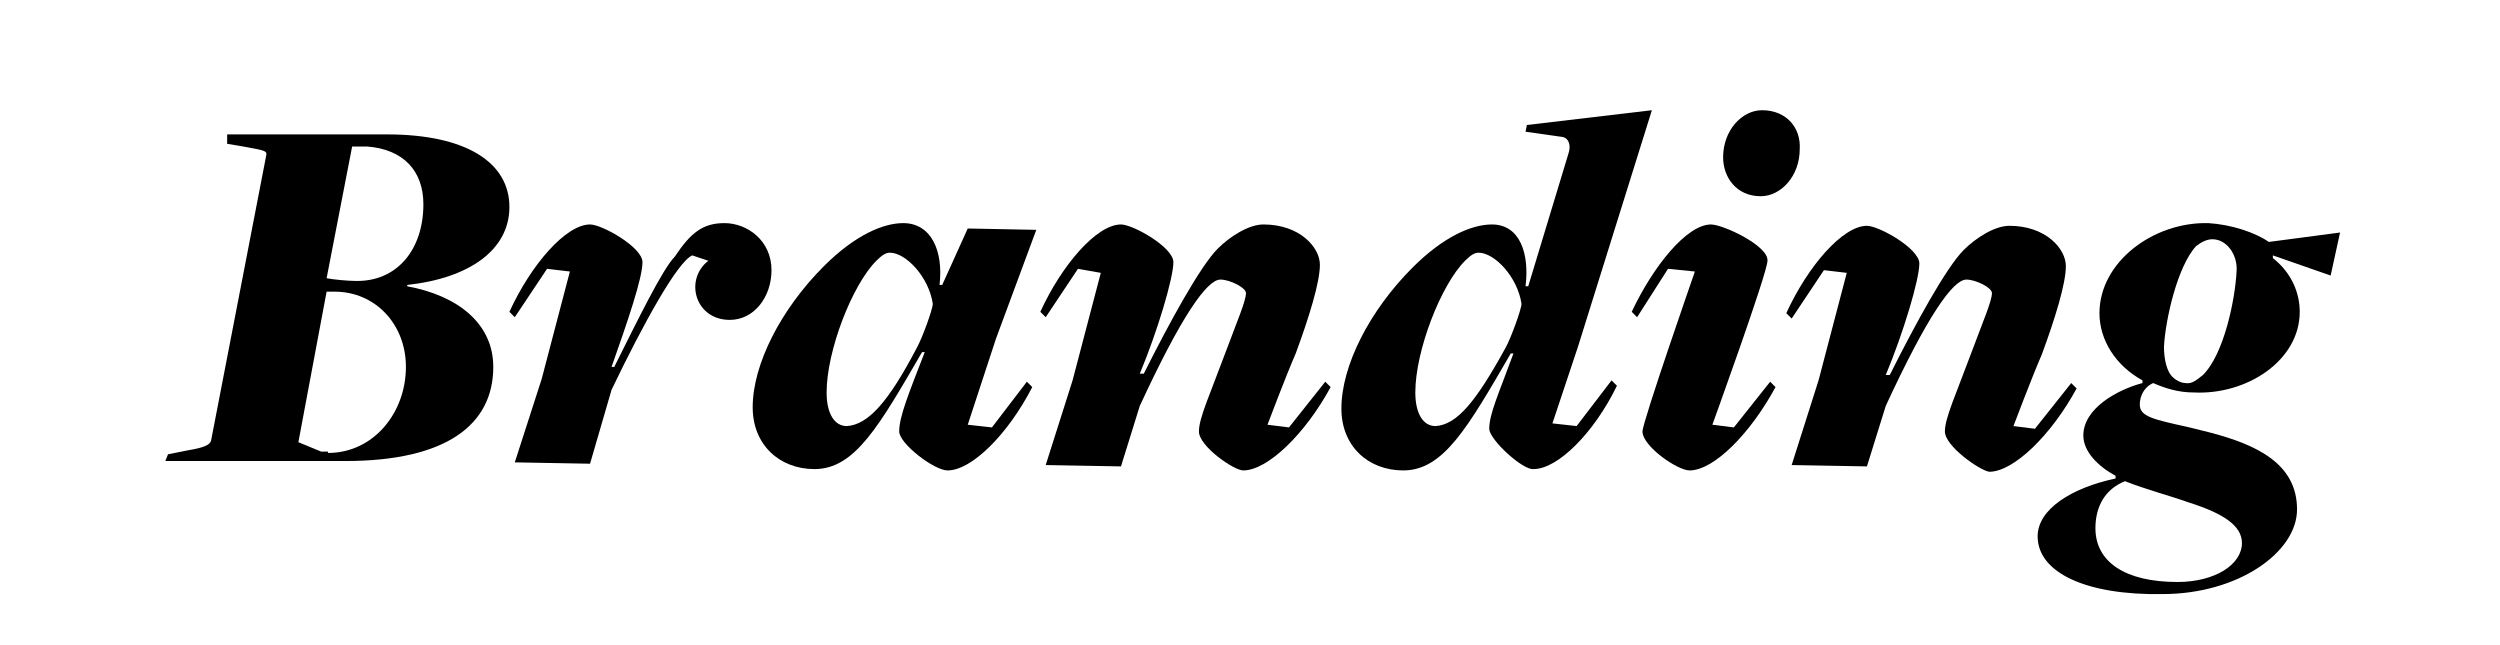 <?xml version="1.0" encoding="utf-8"?>
<!-- Generator: Adobe Illustrator 28.1.0, SVG Export Plug-In . SVG Version: 6.00 Build 0)  -->
<svg version="1.1" id="Layer_1" xmlns="http://www.w3.org/2000/svg" xmlns:xlink="http://www.w3.org/1999/xlink" x="0px" y="0px"
	 viewBox="0 0 186 48" style="enable-background:new 0 0 186 48;" xml:space="preserve">
<style type="text/css">
	.st0{fill:#FFD2C8;}
	.st1{fill:#BF102D;}
	.st2{fill:#FFEEC3;}
	.st3{fill:#E8D70A;}
	.st4{fill:#D1B709;}
	.st5{fill:#F05548;}
	.st6{fill:#FBBD48;}
	.st7{fill:#0AB2E4;}
	.st8{fill:#2CC67C;}
	.st9{fill:#F77015;}
	.st10{fill:#D242B5;}
	.st11{fill:#FFFFFF;}
</style>
<g>
	<path d="M12.5,33.8l1.5-0.3c1.2-0.2,1.6-0.4,1.7-0.7l4.1-21.2c0.1-0.4-0.1-0.4-1.7-0.7l-1.2-0.2l0-0.7h11.9c5.9,0,9.1,2.1,9.1,5.4
		c0,3.2-3,5.3-7.6,5.8v0.1c3.8,0.7,6.4,2.8,6.4,6c0,4.3-3.5,7-11,7H12.3L12.5,33.8z M24.4,33.7c3.4,0,5.8-3,5.8-6.4
		c0-3.2-2.3-5.6-5.3-5.6h-0.6l-2.1,11.2l1.7,0.7H24.4z M31.5,15.2c0-2.5-1.5-4.1-4.2-4.3h-1.1l-1.9,9.8c0.5,0.1,1.6,0.2,2.1,0.2
		C29.5,21,31.5,18.6,31.5,15.2z"/>
	<path d="M38.3,34.4l2-6.2l2.1-8L40.7,20l-2.4,3.6l-0.4-0.4c1.6-3.5,4.2-6.5,6-6.5c0.9,0,3.9,1.7,3.9,2.8c0,1.2-1.1,4.4-2.3,7.8h0.2
		c1.7-3.4,3.6-7.3,4.5-8.2c1.2-1.8,2.1-2.5,3.7-2.5c1.7,0,3.5,1.3,3.5,3.5c0,2-1.3,3.7-3.1,3.7c-2.6,0-3.4-3-1.6-4.4L51.5,19
		c-1.1,0.5-3.6,5-6,10l-1.6,5.5L38.3,34.4z"/>
	<path d="M66.9,32.1c0-1.1,0.7-2.8,1.9-5.9h-0.2c-3.2,5.5-5,8.7-8,8.7c-2.6,0-4.6-1.8-4.6-4.6c0-3.2,2.1-7.3,5.3-10.5
		c2.3-2.3,4.4-3.2,5.9-3.2c2.1,0,3,2.1,2.7,4.6h0.2L72,17l5.1,0.1l-3,8.1L72,31.6l1.8,0.2l2.6-3.4l0.4,0.4C75,32.3,72.3,35,70.5,35
		C69.5,35,66.9,33,66.9,32.1z M68.2,25.9c0.4-0.7,1.2-2.9,1.2-3.3c-0.3-2-2-3.8-3.2-3.8c-0.3,0-0.6,0.2-1,0.6
		c-1.8,1.8-3.7,6.7-3.7,9.8c0,1.6,0.6,2.5,1.5,2.5C64.6,31.6,66.1,29.9,68.2,25.9z"/>
	<path d="M89.2,32.1c0-1,0.8-2.7,2.1-6.2c0.7-1.9,1.4-3.5,1.4-4.1c0-0.4-1.2-1-1.9-1c-1,0-2.9,2.7-6,9.4l-1.4,4.5l-5.6-0.1l2-6.3
		l2.1-8L80.2,20l-2.4,3.6l-0.4-0.4c1.6-3.5,4.2-6.5,6-6.5c0.9,0,3.9,1.7,3.9,2.8c0,1.2-1.2,5.2-2.5,8.3l0.3,0c1.9-3.8,4.2-8,5.5-9.3
		c0.9-0.9,2.3-1.8,3.4-1.8c2.7,0,4.2,1.7,4.2,3c0,1.3-0.8,3.9-1.8,6.6c-0.7,1.6-2.1,5.3-2.1,5.3l1.6,0.2l2.7-3.4l0.4,0.4
		c-1.9,3.5-4.7,6.2-6.5,6.2C91.8,35,89.2,33.2,89.2,32.1z"/>
	<path d="M110.8,31.9c0-1.1,0.7-2.6,1.8-5.6h-0.2c-3.2,5.5-5,8.7-8,8.7c-2.6,0-4.6-1.8-4.6-4.6c0-3.2,2.1-7.3,5.3-10.5
		c2.3-2.3,4.4-3.2,5.9-3.2c2.1,0,2.8,2.2,2.5,4.6h0.2l3-9.9c0.2-0.6,0-1.1-0.4-1.2l-2.8-0.4l0.1-0.5l9.3-1.1l-5.5,17.6l-1.9,5.7
		l1.8,0.2l2.6-3.4l0.4,0.4c-1.7,3.5-4.4,6.2-6.2,6.2C113.3,35,110.8,32.7,110.8,31.9z M112,25.9c0.4-0.7,1.2-2.9,1.2-3.3
		c-0.3-2-2-3.8-3.2-3.8c-0.3,0-0.6,0.2-1,0.6c-1.8,1.8-3.7,6.7-3.7,9.8c0,1.6,0.6,2.5,1.5,2.5C108.4,31.6,109.8,29.9,112,25.9z"/>
	<path d="M122.2,32.1c0-0.7,3.9-11.9,3.9-11.9l-2-0.2l-2.3,3.6l-0.4-0.4c1.6-3.4,4.1-6.5,5.9-6.5c0.9,0,4.3,1.6,4.2,2.7
		c0,0.9-4.1,12.2-4.1,12.2l1.6,0.2l2.7-3.4l0.4,0.4c-1.9,3.5-4.6,6.2-6.4,6.2C124.8,35,122.2,33.2,122.2,32.1z M128.2,11.7
		c0-2,1.4-3.5,2.9-3.5c1.8,0,2.9,1.3,2.8,2.9c0,2-1.4,3.5-2.9,3.5C129.2,14.6,128.2,13.2,128.2,11.7z"/>
	<path d="M144.7,32.1c0-1,0.8-2.7,2.1-6.2c0.7-1.9,1.4-3.5,1.4-4.1c0-0.4-1.2-1-1.9-1c-1,0-2.9,2.7-6,9.4l-1.4,4.5l-5.6-0.1l2-6.3
		l2.1-8l-1.7-0.2l-2.4,3.6l-0.4-0.4c1.6-3.5,4.2-6.5,6-6.5c0.9,0,3.9,1.7,3.9,2.8c0,1.2-1.2,5.2-2.5,8.3l0.3,0
		c1.9-3.8,4.2-8,5.5-9.3c0.9-0.9,2.3-1.8,3.4-1.8c2.7,0,4.2,1.7,4.2,3c0,1.3-0.8,3.9-1.8,6.6c-0.7,1.6-2.1,5.3-2.1,5.3l1.6,0.2
		l2.7-3.4l0.4,0.4c-1.9,3.5-4.7,6.2-6.5,6.2C147.3,35,144.7,33.2,144.7,32.1z"/>
	<path d="M151.6,39.9c0-2,2.5-3.6,5.8-4.3v-0.2c-1.3-0.7-2.4-1.8-2.4-3c0-2,2.5-3.4,4.4-3.9v-0.2c-2-1.1-3.2-3-3.2-5
		c0-3.8,4-6.8,8.1-6.7c1.7,0.1,3.5,0.7,4.5,1.4l5.3-0.7l-0.7,3.2l-4.3-1.5l0,0.2c1.4,1.1,2,2.6,2,4c0,3.6-3.9,6.2-7.9,6
		c-1.1,0-2.1-0.3-3-0.7c-0.7,0.3-1,1-1,1.6c0,0.9,1,1.1,3.7,1.7l1.6,0.4c3.4,0.9,6.4,2.3,6.4,5.7c0,3.2-4.4,6.3-10,6.3
		C155.2,44.3,151.6,42.6,151.6,39.9z M166.8,40.4c0-1.3-1.4-2.2-3.9-3c-1.4-0.5-3.3-1-4.8-1.6c-1.5,0.6-2.2,1.9-2.2,3.5
		c0,2.5,2.2,4,6.1,4C164.8,43.3,166.8,42,166.8,40.4z M163.9,27.9c1.6-1.6,2.4-5.7,2.5-7.7c0.1-1.2-0.7-2.4-1.8-2.4
		c-0.4,0-0.8,0.2-1.2,0.5c-1.4,1.5-2.3,5.5-2.4,7.5c0,0.9,0.2,1.9,0.7,2.3c0.2,0.2,0.6,0.4,0.9,0.4
		C163.1,28.6,163.5,28.2,163.9,27.9z"/>
</g>
</svg>
